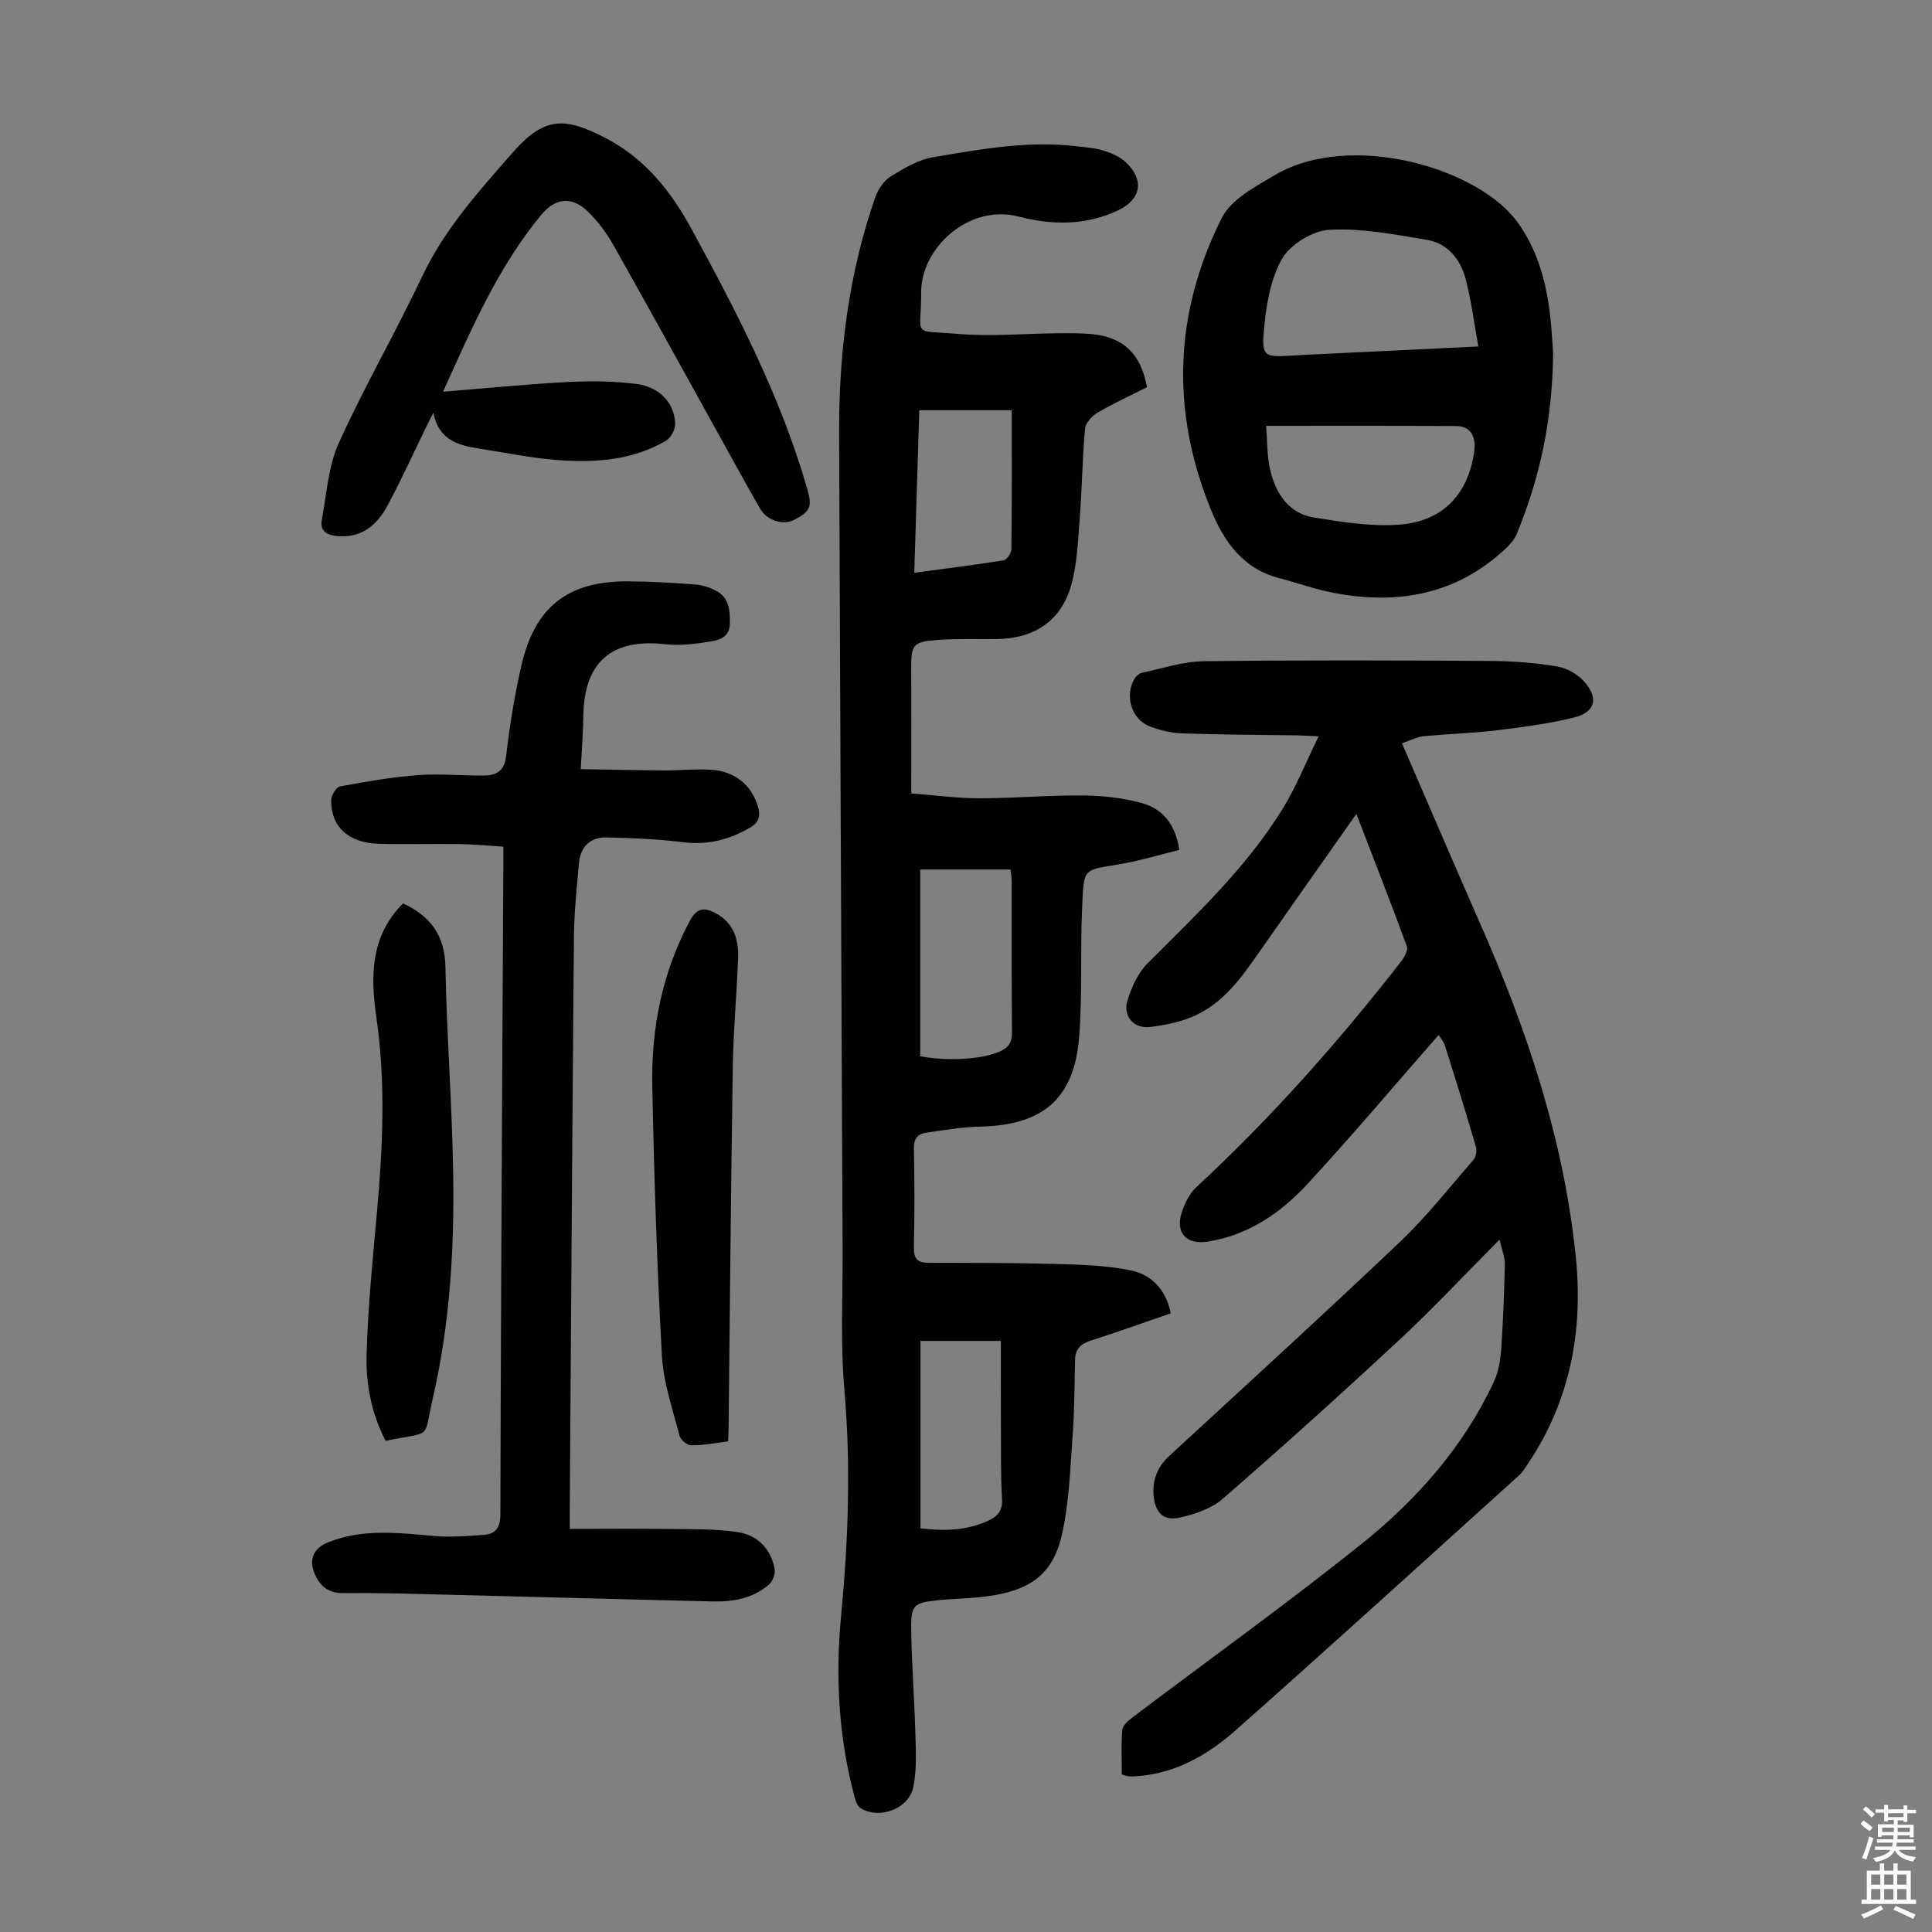 <svg enable-background="new 0 0 400 400" viewBox="0 0 400 400" xmlns="http://www.w3.org/2000/svg"><rect x="0" y="0" width="400" height="400" fill="#808080" stroke="none"/><g fill="#010103"><path d="m242.39 271.91c-5.55 1.91-11 3.87-16.5 5.63-2.07.66-3.26 1.68-3.31 3.94-.12 5.25-.11 10.51-.5 15.74-.51 6.87-.71 13.87-2.23 20.54-1.92 8.41-6.78 11.65-15.95 12.8-3.32.42-6.7.42-10.03.78-4.56.5-5.26 1-5.22 5.56.07 7.37.67 14.73.87 22.1.1 3.65.3 7.42-.42 10.96-.93 4.53-6.89 6.76-10.85 4.46-.63-.36-1.05-1.35-1.26-2.13-3.33-12.35-4.07-24.94-2.86-37.61 1.49-15.63 2.06-31.2.69-46.9-.84-9.67-.32-19.46-.37-29.19-.25-56.29-.5-112.59-.72-168.88-.06-16.66 1.97-33.03 7.47-48.83.57-1.65 1.78-3.46 3.21-4.35 2.72-1.69 5.7-3.46 8.78-3.98 9.79-1.66 19.62-3.46 29.65-2.27 1.89.22 3.83.33 5.62.89 1.66.52 3.42 1.28 4.65 2.44 3.86 3.67 3.16 7.63-1.53 9.89-6.7 3.23-13.76 3.13-20.67 1.34-10.41-2.69-20.24 6.6-20.19 15.64.05 9.51-2.29 7.81 7.73 8.66 6.77.57 13.63-.08 20.46-.14 2.46-.02 4.93-.06 7.37.2 6.4.68 9.97 4.15 11.19 10.97-3.34 1.69-6.88 3.3-10.21 5.25-1.16.68-2.5 2.13-2.61 3.34-.56 6.1-.62 12.25-1.09 18.36-.36 4.65-.52 9.43-1.73 13.88-2.06 7.51-7.63 11.22-15.49 11.31-4.02.05-8.06-.11-12.06.17-5.35.37-5.66.94-5.63 6.23.05 8.38.01 16.75.01 25.56 5.27.4 9.7 1.02 14.13 1.01 7.15-.01 14.31-.65 21.46-.59 4.08.04 8.27.5 12.19 1.59 4.21 1.16 6.9 4.31 7.74 9.68-3.76.93-7.45 2.04-11.22 2.75-8.93 1.68-8.53.27-8.94 9.82-.37 8.7.09 17.46-.59 26.13-1.01 12.81-7.49 18.29-20.42 18.59-3.77.09-7.55.72-11.3 1.27-1.71.25-2.54 1.26-2.5 3.26.14 6.82.15 13.66 0 20.48-.05 2.35.75 3.19 3.03 3.19 8.83.01 17.66 0 26.48.24 5.11.14 10.29.3 15.27 1.3 4.36.86 7.4 3.93 8.4 8.92zm-51.87-53.22c5.91 1.09 12.7.6 16.33-.92 1.88-.79 2.7-1.86 2.67-4.02-.11-10.41-.05-20.81-.06-31.22 0-.86-.16-1.71-.25-2.5-6.36 0-12.46 0-18.69 0zm.06 58.93v38.81c4.92.58 9.51.47 13.95-1.55 2.04-.93 3.08-2.1 2.93-4.57-.28-4.79-.21-9.61-.23-14.41-.03-6.08-.01-12.17-.01-18.28-6.11 0-11.23 0-16.64 0zm18.89-192.68c-6.57 0-12.75 0-19.14 0-.35 11.22-.69 22.23-1.04 33.64 6.43-.86 12.5-1.61 18.53-2.58.66-.11 1.57-1.49 1.58-2.29.11-9.48.07-18.97.07-28.77z"/><path d="m297.85 214.28c-9.17 10.47-17.95 20.89-27.2 30.9-5.52 5.97-12.19 10.53-20.56 11.88-4.5.72-6.85-1.85-5.37-6.21.62-1.83 1.6-3.79 2.99-5.08 15.49-14.34 29.42-30.08 42.37-46.7.68-.87 1.49-2.34 1.19-3.15-3.33-9.09-6.87-18.1-10.45-27.41-7.18 10.21-14.12 20.03-21 29.88-3.5 5.01-7.27 9.78-13.08 12.17-2.73 1.13-5.76 1.72-8.72 2.07-3.26.38-5.59-2.26-4.6-5.46.85-2.76 2.18-5.72 4.17-7.72 10.06-10.06 20.46-19.82 27.99-32.03 2.78-4.51 4.76-9.52 7.43-14.97-2.06-.1-3.23-.18-4.39-.2-7.95-.12-15.89-.13-23.83-.41-2.3-.08-4.69-.63-6.82-1.48-3.79-1.52-5.19-6.5-3.02-9.93.32-.51.95-1.03 1.51-1.15 4.24-.89 8.49-2.33 12.76-2.38 19.82-.25 39.64-.18 59.46-.06 4.57.03 9.17.38 13.67 1.13 2.03.34 4.29 1.61 5.65 3.15 3.07 3.49 2.27 6.37-2.18 7.45-5.18 1.26-10.51 1.98-15.82 2.62-5.1.61-10.25.76-15.36 1.25-1.25.12-2.45.79-4.38 1.44 5.54 12.79 10.84 25.18 16.27 37.52 9.74 22.11 17.31 44.87 19.74 69.02 1.53 15.2-1.22 29.65-9.91 42.6-.56.83-1.08 1.74-1.81 2.4-19.52 17.63-38.98 35.33-58.67 52.77-5.64 4.99-12.15 8.82-19.98 9.51-.67.06-1.34.12-2 .09-.43-.02-.86-.19-1.64-.39 0-3.07-.17-6.18.1-9.25.08-.93 1.26-1.93 2.15-2.61 15.79-11.94 31.89-23.48 47.34-35.85 11.41-9.14 21.1-20.06 27.4-33.52.96-2.04 1.39-4.45 1.55-6.73.42-5.91.63-11.85.76-17.78.03-1.38-.59-2.78-1.1-5.01-7.34 7.38-13.75 14.26-20.62 20.65-12.05 11.2-24.27 22.22-36.68 33.01-2.37 2.06-5.85 3.22-9.01 3.91-3.26.71-4.94-1.03-5.29-4.41-.34-3.31.73-6.08 3.24-8.39 15.97-14.72 32.02-29.36 47.77-44.32 5.5-5.22 10.23-11.26 15.22-17 .52-.6.72-1.86.49-2.64-2.04-6.97-4.18-13.91-6.38-20.84-.3-1.02-1.07-1.88-1.35-2.34z"/><path d="m104.21 175.29c-3.24-.2-6.11-.49-8.99-.53-5.6-.08-11.2.09-16.79-.06-6.28-.17-9.94-3.54-9.86-9.04.01-1 1.06-2.7 1.86-2.85 5.33-.99 10.71-1.92 16.11-2.33 4.55-.34 9.16.15 13.75.08 2.54-.04 4.15-.96 4.51-4.09.72-6.32 1.76-12.64 3.19-18.83 2.79-12.06 9.66-17.34 22-17.28 4.58.02 9.17.29 13.74.63 1.52.11 3.1.58 4.46 1.28 2.81 1.46 2.98 4.14 2.91 6.96-.06 2.59-2.07 3.25-3.78 3.54-3.15.53-6.45.96-9.59.61-11.05-1.25-16.79 3.65-16.95 14.78-.05 3.45-.33 6.89-.54 11.08 5.78.09 11.53.23 17.29.27 3.24.02 6.5-.36 9.72-.14 4.94.32 8.33 3.2 9.65 7.53.6 1.95.32 3.33-1.6 4.45-4.3 2.49-8.73 3.65-13.78 3.03-5.28-.65-10.63-.89-15.96-1-3.38-.07-5.4 1.95-5.69 5.35-.44 5-.99 10.01-1.04 15.02-.35 39.39-.59 78.79-.86 118.18-.01 1.22 0 2.43 0 4.61 7.1 0 13.97-.07 20.84.02 4.67.06 9.41-.04 14 .66 4.02.61 6.78 3.44 7.57 7.57.19 1-.38 2.58-1.15 3.25-3.29 2.87-7.41 3.62-11.61 3.52-19.46-.45-38.92-1-58.38-1.48-6.04-.15-12.09-.31-18.13-.24-3.05.04-4.85-1.39-5.94-3.95-1.3-3.04-.27-5.35 2.77-6.57 7.26-2.92 14.71-1.93 22.19-1.29 3.31.28 6.68-.03 10-.25 2.51-.17 3.46-1.54 3.47-4.22.06-31.12.24-62.23.39-93.35.07-13.43.15-26.86.22-40.29 0-1.32 0-2.66 0-4.63z"/><path d="m321.56 73.08c-.14 14.03-2.8 25.97-7.53 37.46-.49 1.18-1.44 2.25-2.4 3.14-10.21 9.49-22.36 11.61-35.6 9.05-3.82-.74-7.53-2.08-11.3-3.07-7.51-1.96-11.42-7.73-14.06-14.23-8.3-20.39-7.58-40.75 2.3-60.33 1.94-3.85 6.95-6.47 11.01-8.87 15.49-9.14 42.15-1.58 50.33 9.95 3.9 5.5 5.64 11.61 6.5 18.08.45 3.44.59 6.92.75 8.82zm-15.48-1.35c-.91-4.99-1.47-9.53-2.62-13.91-1.07-4.1-3.7-7.45-8.06-8.17-6.68-1.11-13.5-2.44-20.17-2.07-3.49.19-8.14 3.05-9.84 6.07-2.46 4.37-3.3 9.93-3.74 15.07-.43 5.01.33 5.22 5.26 4.93 1.34-.08 2.68-.16 4.02-.22 11.36-.56 22.74-1.11 35.15-1.7zm-43.95 16.44c.27 3.05.15 6.43.96 9.58 1.19 4.63 3.88 8.6 8.95 9.4 5.89.93 11.96 1.94 17.84 1.46 8.94-.73 14.09-6.4 15.32-14.97.48-3.33-.78-5.41-3.66-5.43-12.84-.08-25.68-.04-39.41-.04z"/><path d="m91.73 81.1c8.84-.71 17.26-1.56 25.71-2 4.77-.25 9.62-.21 14.34.4 4.82.63 7.81 3.92 8.01 8.15.06 1.2-.88 3-1.9 3.6-7.05 4.12-14.89 4.6-22.76 3.98-5.33-.42-10.61-1.54-15.91-2.35-4.4-.67-8.42-1.82-9.49-7.43-.46.9-.93 1.8-1.37 2.7-2.7 5.52-5.24 11.13-8.14 16.54-2.18 4.06-5.41 6.79-10.53 6.29-2.19-.21-3.47-1.2-3.06-3.37 1-5.35 1.33-11.06 3.52-15.9 5.29-11.69 11.75-22.84 17.24-34.45 4.62-9.78 11.74-17.67 18.69-25.6 6.53-7.44 10.64-7.61 19.43-3.01 8.06 4.22 13.43 10.98 17.67 18.77 9.41 17.29 18.47 34.73 23.94 53.78 1.05 3.66.77 4.66-2.78 6.46-2.23 1.13-5.53.12-6.93-2.29-2.19-3.77-4.29-7.59-6.4-11.41-7.97-14.37-15.87-28.77-23.94-43.09-1.46-2.6-3.3-5.11-5.45-7.16-3.35-3.18-6.69-2.69-9.6.82-8.94 10.84-14.42 23.56-20.29 36.57z"/><path d="m150.74 298.43c-2.71.33-5.14.82-7.58.81-.85 0-2.24-1.11-2.46-1.95-1.41-5.48-3.35-10.99-3.66-16.56-1.02-18.64-1.63-37.3-1.99-55.97-.23-11.98 2.07-23.53 7.86-34.25 1.4-2.58 2.92-2.63 5.07-1.54 3.79 1.92 4.97 5.35 4.84 9.23-.26 7.47-.98 14.93-1.1 22.4-.39 25.15-.6 50.31-.88 75.46.01.66-.05 1.32-.1 2.37z"/><path d="m83.44 187.04c5.78 2.68 8.66 6.69 8.78 13.17.28 14.3 1.39 28.59 1.61 42.89.24 15.46-.68 30.9-4.14 46.02-2.13 9.35.06 7.09-9.84 9.19-2.95-5.6-4.13-11.8-3.95-17.99.28-9.82 1.27-19.62 2.15-29.41 1.2-13.4 1.82-26.75-.11-40.16-1.22-8.43-1.36-16.83 5.5-23.71z"/></g><path d="m385.2 377.6.6-.7c.6.4 1.3.9 1.9 1.5l-.6.7c-.8-.5-1.4-1-1.9-1.5zm.3 7.1c.6-1.4 1.1-2.9 1.5-4.5.3.1.6.3.9.4-.5 1.4-1 2.9-1.5 4.4zm.2-10.1.6-.6c.7.5 1.3 1.1 1.9 1.6l-.7.7c-.6-.6-1.2-1.2-1.8-1.7zm8.4-.8h.8v.9h1.8v.7h-1.8v1.8h-.8v-.3h-1.2v.9h3.3v2.6h-.8v-.4h-2.5c0 .3 0 .6-.1.8h3.4v.7h-3.5c0 .3-.1.6-.1.8h4v.7h-3.5c.7.9 1.9 1.3 3.6 1.5-.2.2-.4.5-.6.9-1.9-.3-3.2-1.1-3.8-2.3-.5 1.1-1.8 2-3.9 2.4-.2-.3-.4-.5-.6-.8 1.9-.4 3.1-.9 3.6-1.7h-3.2v-.7h3.5c.1-.2.1-.5.2-.8h-3.3v-.7h3.4c0-.2 0-.5 0-.8h-2.4v.3h-.8v-2.6h3.3v-.9h-1.2v.3h-.8v-1.8h-1.8v-.7h1.8v-.9h.8v.9h3.2zm-4.4 5.5h2.4c0-.3 0-.6 0-.9h-2.4zm1.2-3.1h3.2v-.8h-3.2zm4.4 2.2h-2.4v.9h2.5v-.9z" fill="#fcfbfa"/><path d="m389.2 385.8h.9v1.5h1.9v-1.5h.9v1.5h2.7v6h1.1v.9h-11.3v-.9h1.1v-6h2.7zm.2 8.7.5.8c-1.2.6-2.5 1.3-4 1.9-.2-.3-.3-.6-.6-.8 1.6-.6 3-1.3 4.1-1.9zm-2-4.3h1.9v-2.1h-1.9zm0 3.1h1.9v-2.2h-1.9zm2.7-3.1h1.9v-2.1h-1.9zm0 3.1h1.9v-2.2h-1.9zm2.4 1.3c1.4.6 2.7 1.2 4.1 1.8l-.5.9c-1.5-.7-2.8-1.4-4.1-1.9zm2.2-6.5h-1.9v2.1h1.9zm-1.9 5.2h1.9v-2.2h-1.9z" fill="#fcfbfa"/></svg>